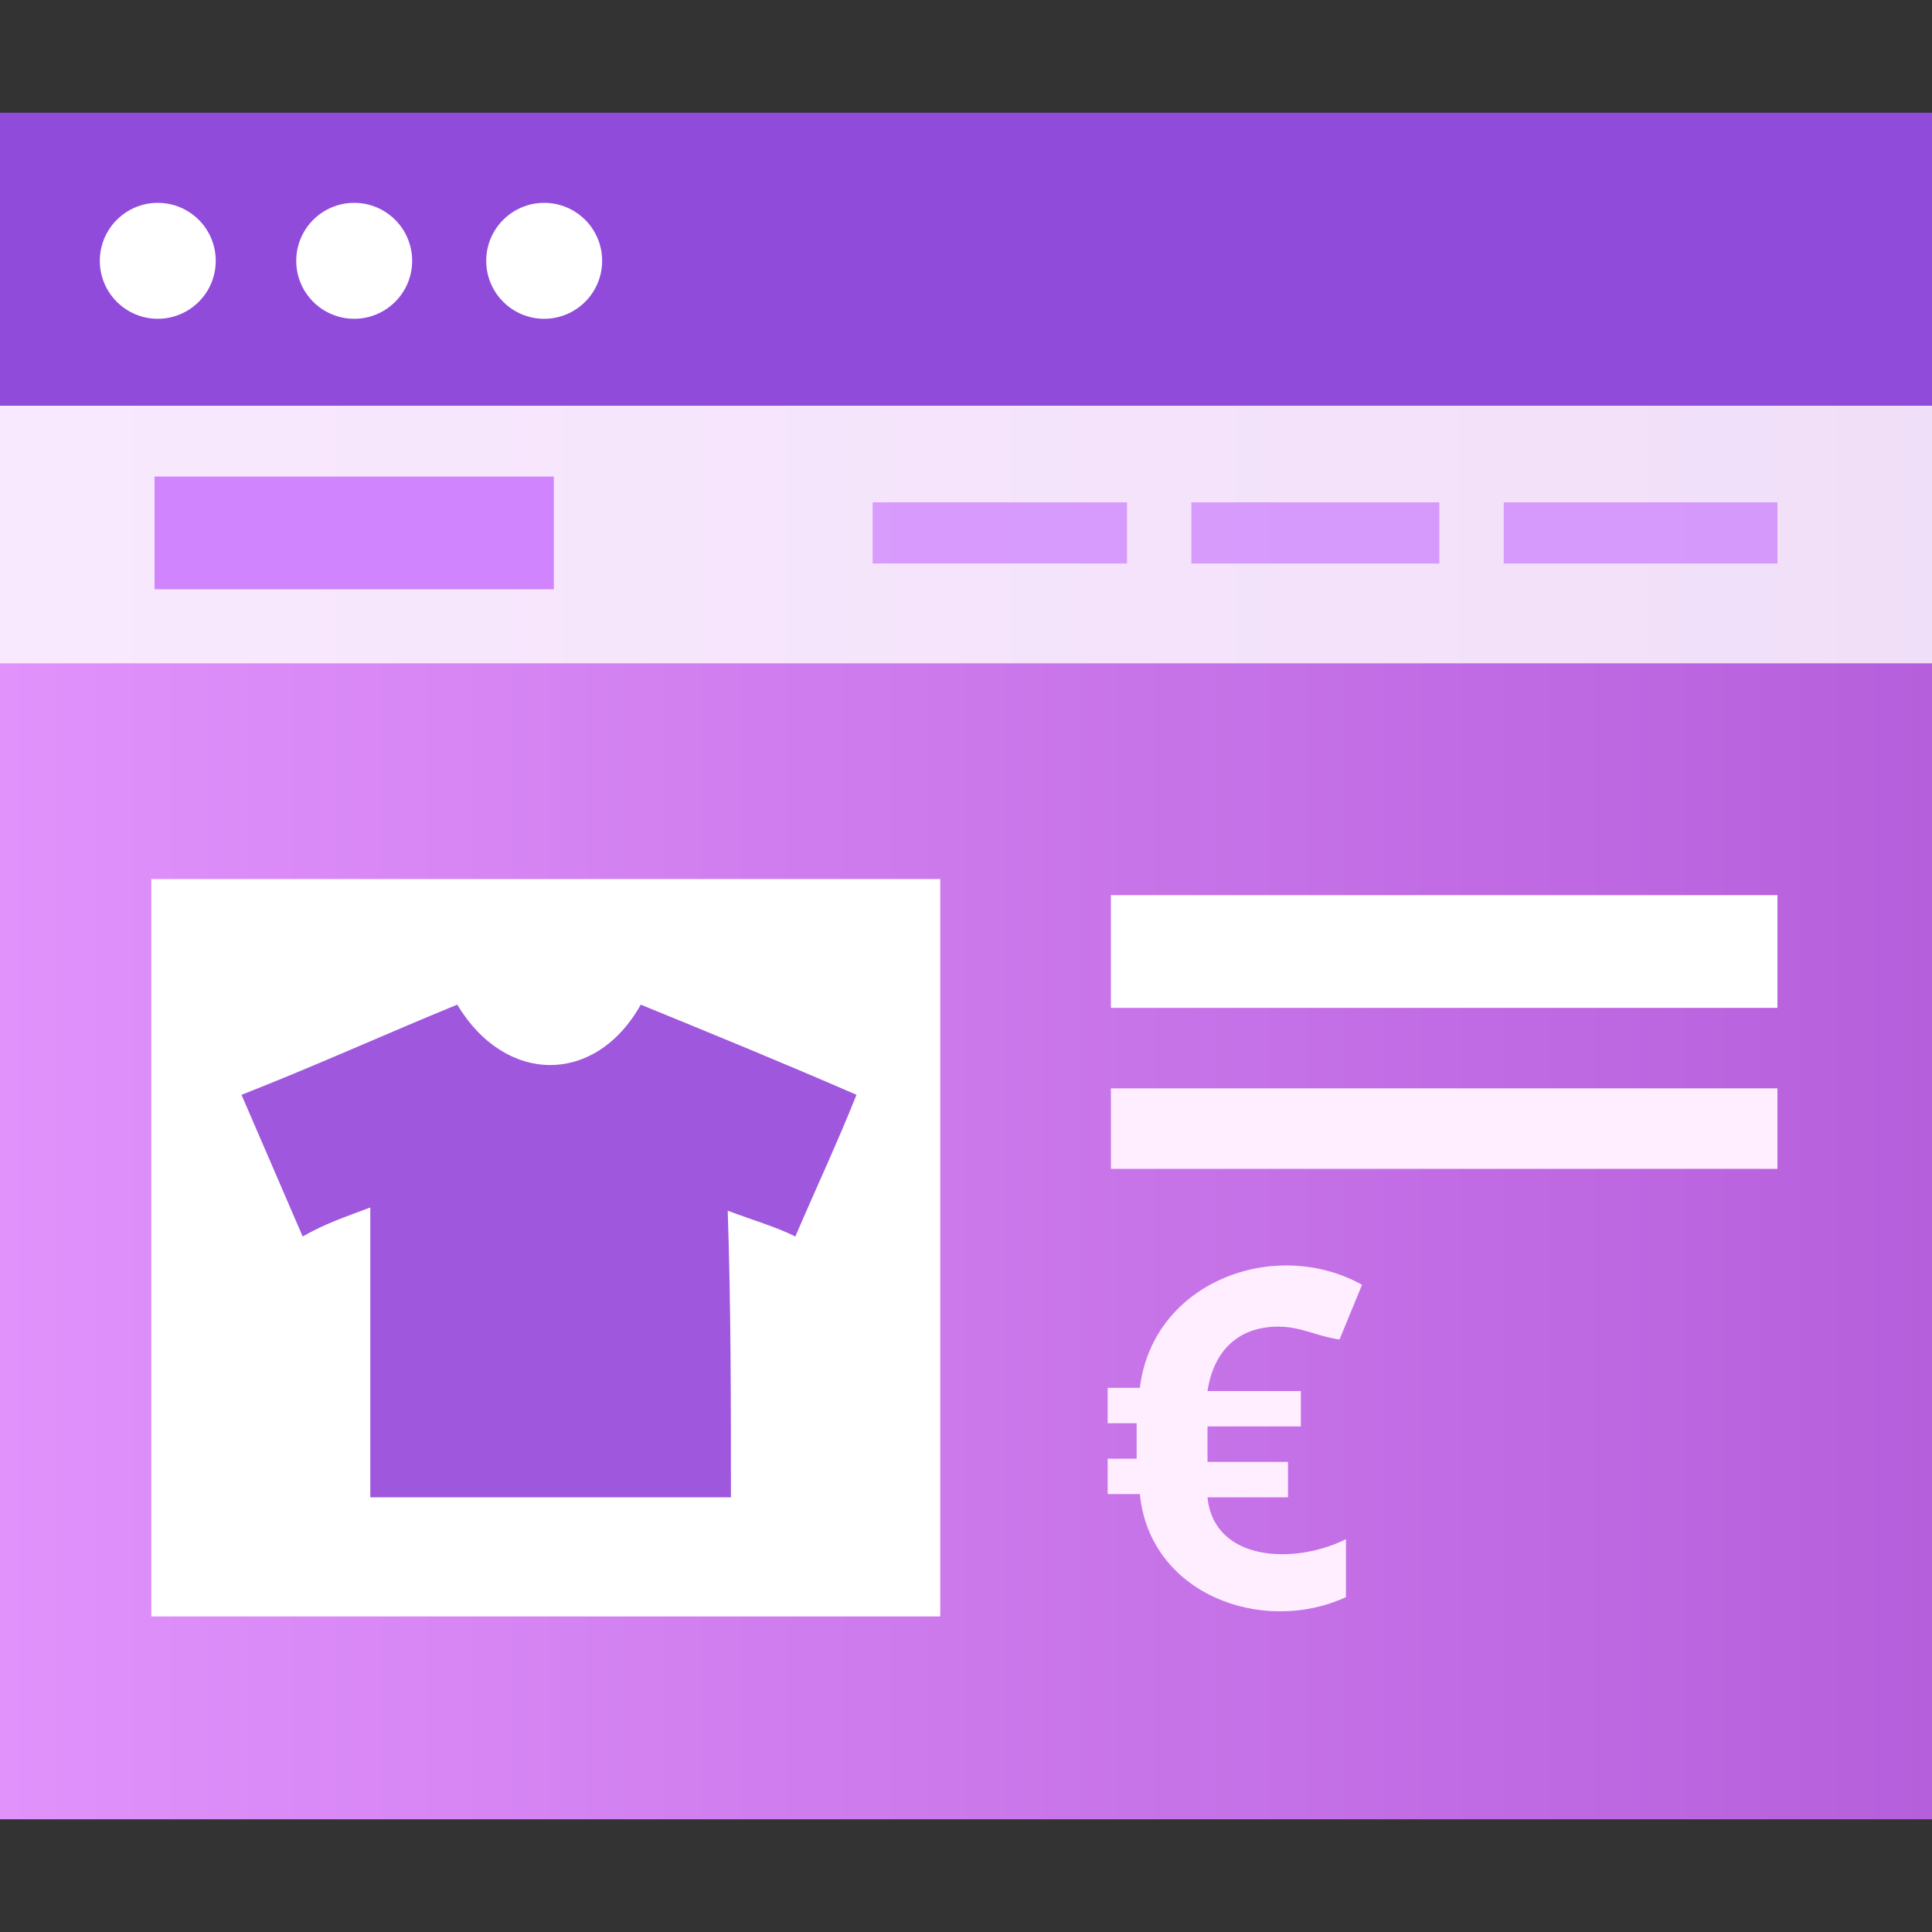 <?xml version="1.0" encoding="utf-8"?>
<!-- Generator: Adobe Illustrator 25.2.0, SVG Export Plug-In . SVG Version: 6.00 Build 0)  -->
<svg version="1.1" id="Calque_1" xmlns="http://www.w3.org/2000/svg" xmlns:xlink="http://www.w3.org/1999/xlink" x="0px" y="0px"
	 width="60px" height="60px" viewBox="0 0 60 60" style="enable-background:new 0 0 60 60;" xml:space="preserve">
<rect x="0" y="0" width="60" height="60" fill="#333333" stroke="none"/>
<style type="text/css">
	.st0{fill:url(#SVGID_1_);}
	.st1{fill:#914BDB;}
	.st2{fill:#FFFFFF;}
	.st3{fill:#FEEEFF;}
	.st4{opacity:0.8;fill:#FFFFFF;}
	.st5{opacity:0.6;fill:#B543FF;}
	.st6{opacity:0.45;fill:#B543FF;}
	.st7{fill:#9F58DD;}
</style>
<linearGradient id="SVGID_1_" gradientUnits="userSpaceOnUse" x1="0" y1="34.528" x2="60" y2="34.528">
	<stop  offset="0" style="stop-color:#E192FB"/>
	<stop  offset="1" style="stop-color:#B65FDC"/>
</linearGradient>
<rect y="12.6" class="st0" width="60" height="43.9"/>
<rect y="3.5" class="st1" width="60" height="9.1"/>
<circle class="st2" cx="4.9" cy="8.1" r="1.8"/>
<circle class="st2" cx="11" cy="8.1" r="1.8"/>
<circle class="st2" cx="16.9" cy="8.1" r="1.8"/>
<rect x="4.7" y="27.3" class="st2" width="24.5" height="22.9"/>
<rect x="34.5" y="33.8" class="st3" width="20.7" height="2.5"/>
<rect y="12.6" class="st4" width="60" height="8"/>
<rect x="34.5" y="27.8" class="st2" width="20.7" height="3.5"/>
<rect x="4.8" y="14.8" class="st5" width="12.4" height="3.5"/>
<rect x="46.7" y="15.6" class="st6" width="8.5" height="1.9"/>
<rect x="37" y="15.6" class="st6" width="7.7" height="1.9"/>
<rect x="27.1" y="15.6" class="st6" width="7.9" height="1.9"/>
<g>
	<path class="st7" d="M22.7,46.5c-3.7,0-7.4,0-11.2,0c0-3,0-6.1,0-9c-0.8,0.3-1.4,0.5-2.1,0.9c-0.6-1.4-1.3-3-1.9-4.4
		c2.3-0.9,4.5-1.9,6.7-2.8c1.5,2.5,4.3,2.5,5.7,0c2.2,0.9,4.4,1.8,6.7,2.8c-0.6,1.5-1.3,3-1.9,4.4c-0.6-0.3-1.3-0.5-2.1-0.8
		C22.7,40.6,22.7,43.5,22.7,46.5z"/>
</g>
<g>
	<path class="st3" d="M39.7,41.2c-1.2,0-2,0.7-2.2,2h2.9v1.1h-2.9c0,0.4,0,0.7,0,1.1H40v1.1h-2.5c0.2,2,2.7,2.1,4.3,1.3v1.8
		c-2.6,1.2-6.1-0.1-6.4-3.2h-1v-1.1h0.9c0-0.2,0-0.9,0-1.1h-0.9v-1.1h1c0.4-3.3,4.2-4.7,6.9-3.2l-0.7,1.7
		C40.9,41.5,40.4,41.2,39.7,41.2z"/>
</g>
</svg>
